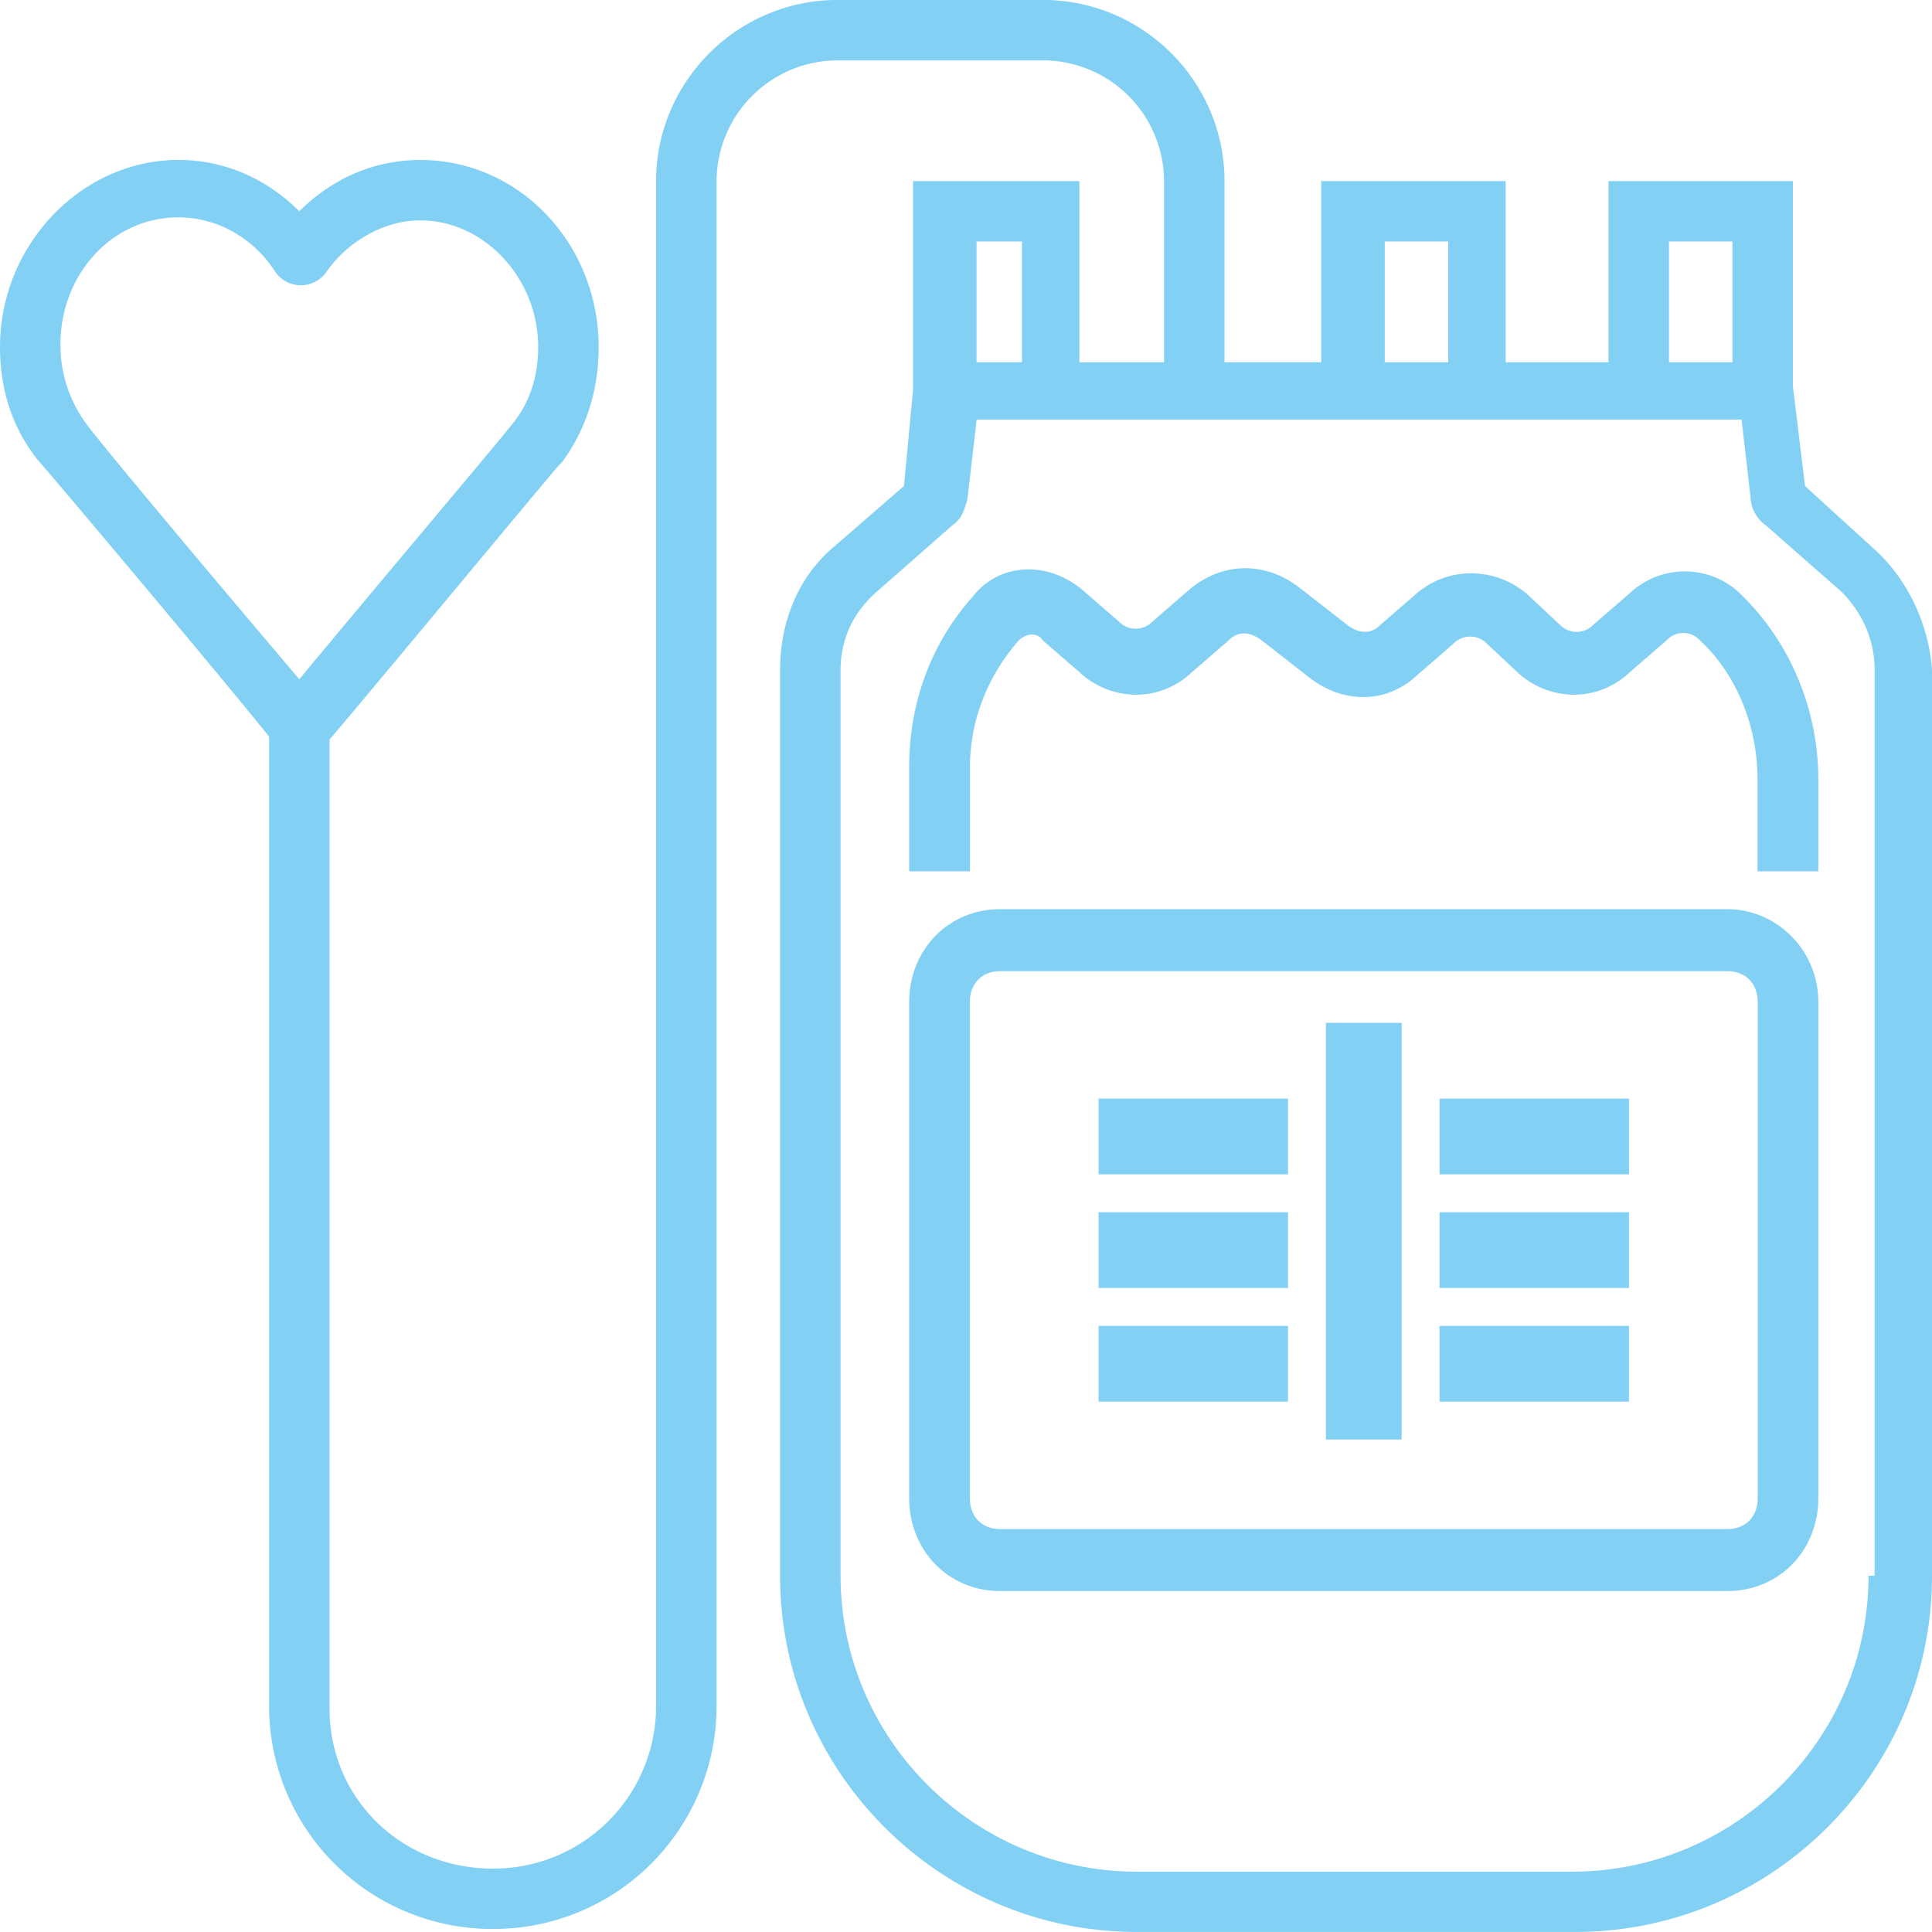 <svg width="51" height="51" viewBox="0 0 51 51" fill="none" xmlns="http://www.w3.org/2000/svg"><path d="M49.484 14.503l-1.836-1.673-.32-2.63V4.781H42.46v4.782h-2.714V4.78h-4.868v4.782h-2.554V4.78c0-2.63-2.155-4.781-4.789-4.781h-5.427c-2.634 0-4.789 2.152-4.789 4.781v40.242a4.289 4.289 0 01-4.31 4.304c-2.394 0-4.31-1.833-4.31-4.224v-25.58c1.357-1.593 5.907-7.092 6.066-7.251l.08-.08c.639-.876.958-1.912.958-3.028 0-2.71-2.075-4.94-4.71-4.94-1.196 0-2.314.478-3.192 1.354-.878-.876-1.995-1.355-3.192-1.355C2.155 4.223 0 6.455 0 9.164c0 1.116.32 2.152 1.038 3.028.16.16 4.788 5.658 6.065 7.252v25.58a5.888 5.888 0 005.906 5.896 5.888 5.888 0 005.907-5.897V4.781a3.2 3.2 0 013.192-3.187h5.427a3.2 3.2 0 013.193 3.187v4.782h-2.235V4.78h-4.39v5.499l-.24 2.55-1.835 1.593c-.958.797-1.436 1.993-1.436 3.268v23.906c0 5.18 4.23 9.403 9.417 9.403h11.573C46.77 51 51 46.777 51 41.597V17.69c-.08-1.196-.639-2.391-1.516-3.188zm-47.17-3.267a3.493 3.493 0 01-.718-2.152c0-1.832 1.357-3.346 3.113-3.346 1.037 0 1.995.557 2.554 1.434a.821.821 0 001.357 0c.558-.797 1.516-1.355 2.474-1.355 1.676 0 3.113 1.514 3.113 3.347 0 .797-.24 1.514-.719 2.072-.24.319-3.272 3.905-5.587 6.694-2.234-2.63-5.108-6.057-5.586-6.694zm41.742-4.861h1.676v3.188h-1.676V6.374zm-7.502 0h1.676v3.188h-1.676V6.374zm-10.775 0h1.198v3.188h-1.198V6.374zm23.545 35.222c0 4.303-3.512 7.81-7.822 7.81H30.01c-4.31 0-7.821-3.507-7.821-7.81V17.69c0-.797.319-1.514.957-2.072l1.996-1.753c.24-.16.32-.399.399-.718l.24-2.071h20.192l.24 2.071c0 .24.159.558.398.718l1.996 1.753c.558.558.878 1.275.878 2.072v23.906h-.16z" fill="#83D0F5"/><path d="M45.6 24H26.4c-1.36 0-2.4 1.064-2.4 2.454v13.091C24 40.936 25.04 42 26.4 42h19.2c1.36 0 2.4-1.064 2.4-2.455v-13.09C48 25.063 46.88 24 45.6 24zm.8 15.545c0 .491-.32.819-.8.819H26.4c-.48 0-.8-.328-.8-.819v-13.09c0-.491.32-.819.8-.819h19.2c.48 0 .8.328.8.819v13.09z" fill="#83D0F5"/><path d="M37 27h-2v11h2V27zM43 29h-5v2h5v-2zM43 32h-5v2h5v-2zM43 35h-5v2h5v-2zM34 32h-5v2h5v-2zM34 29h-5v2h5v-2zM34 35h-5v2h5v-2zM43.023 15.658l-.963.834a.613.613 0 01-.883 0l-.802-.751c-.803-.751-2.087-.834-2.97-.083l-.964.834c-.24.25-.561.25-.883 0l-1.284-1.001c-.883-.668-2.006-.668-2.89.083l-.963.835a.613.613 0 01-.883 0l-.963-.835c-.883-.75-2.167-.75-2.89.167C24.563 16.993 24 18.578 24 20.247V23h1.605v-2.753c0-1.252.482-2.42 1.285-3.338.16-.167.481-.25.642 0l.963.835c.803.75 2.087.834 2.97 0l.963-.835c.24-.25.562-.25.883 0l1.284 1.001c.883.668 2.007.668 2.81-.083l.963-.835c.24-.25.642-.25.883 0l.803.752c.802.75 2.087.834 2.97 0l.963-.835a.6.6 0 01.802-.083c1.044.918 1.606 2.336 1.606 3.754V23H48v-2.42c0-1.919-.803-3.754-2.167-5.006a2.123 2.123 0 00-2.81.084z" fill="#83D0F5"/></svg>